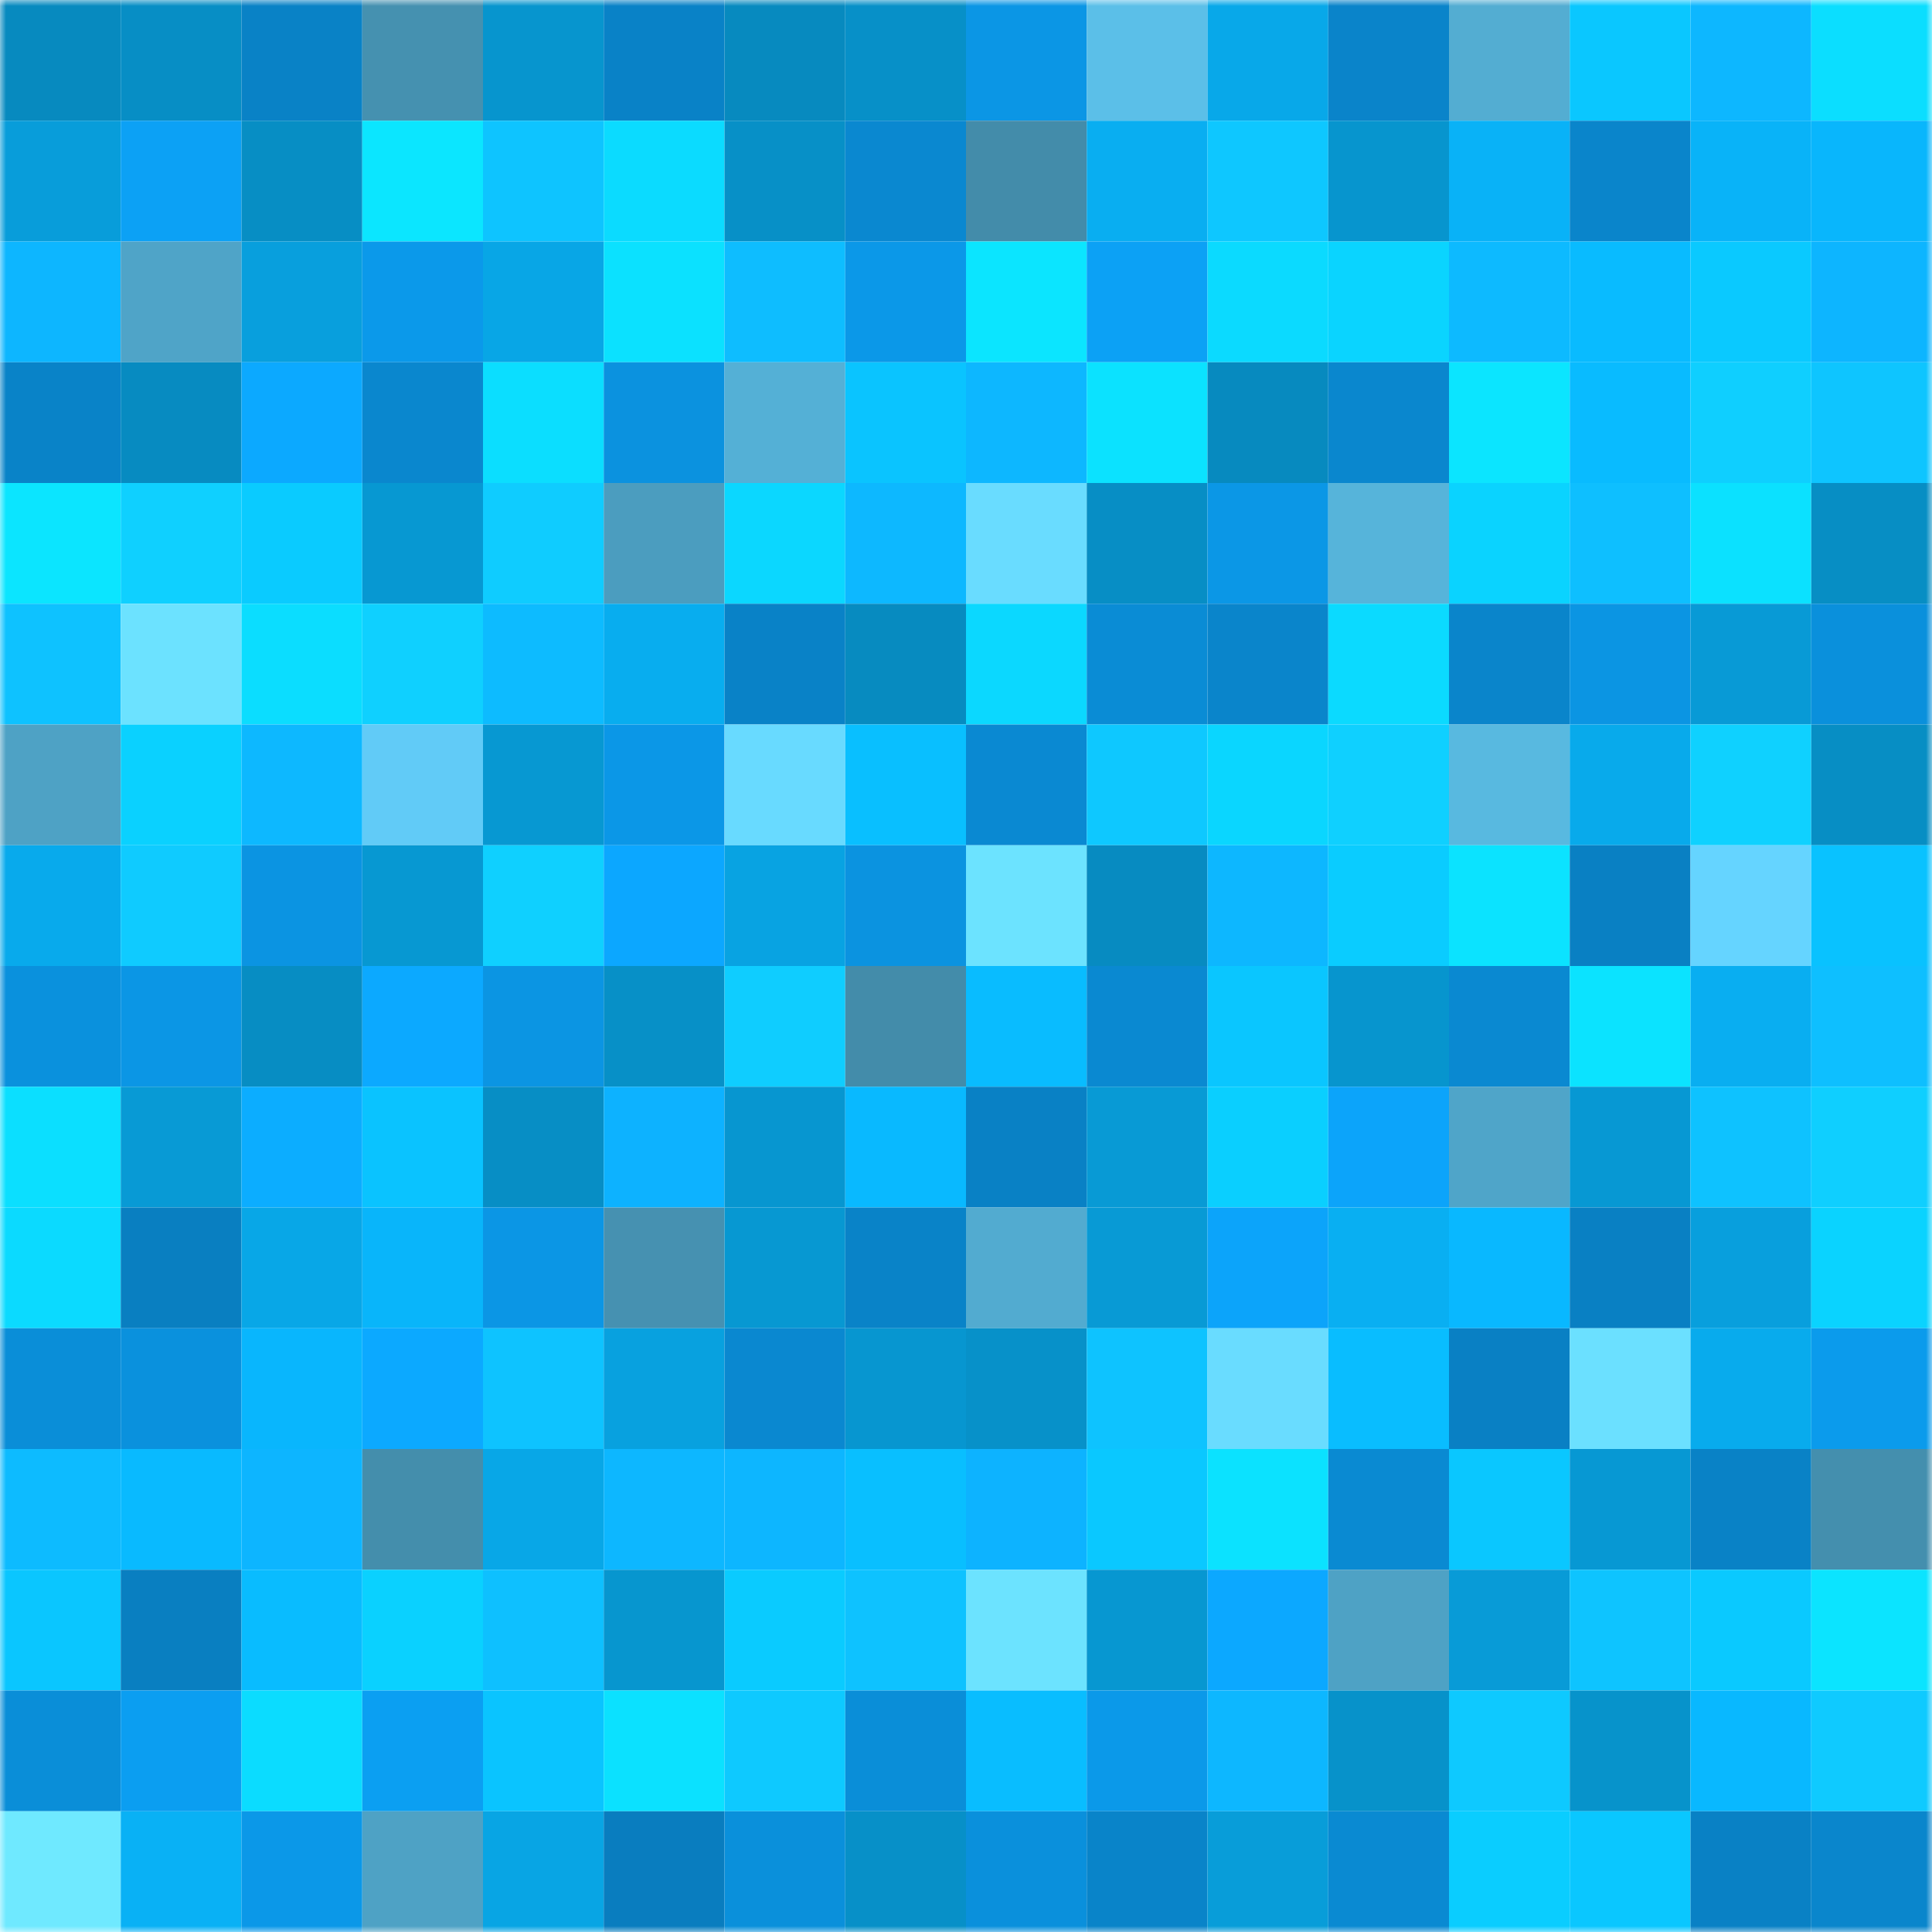 <svg viewBox="0 0 160 160" fill="none" role="img" xmlns="http://www.w3.org/2000/svg" width="240" height="240" name="ens%2Climenosugar.eth"><mask id="1626174697" mask-type="alpha" maskUnits="userSpaceOnUse" x="0" y="0" width="160" height="160"><rect width="160" height="160" fill="#FFFFFF"></rect></mask><g mask="url(#1626174697)"><rect x="0" y="0" width="10" height="10" fill="#078abf"></rect><rect x="10" y="0" width="10" height="10" fill="#078ec5"></rect><rect x="20" y="0" width="10" height="10" fill="#0982c6"></rect><rect x="30" y="0" width="10" height="10" fill="#4591b0"></rect><rect x="40" y="0" width="10" height="10" fill="#0795ce"></rect><rect x="50" y="0" width="10" height="10" fill="#0982c7"></rect><rect x="60" y="0" width="10" height="10" fill="#078abf"></rect><rect x="70" y="0" width="10" height="10" fill="#0790c8"></rect><rect x="80" y="0" width="10" height="10" fill="#0b96e5"></rect><rect x="90" y="0" width="10" height="10" fill="#5bbfe8"></rect><rect x="100" y="0" width="10" height="10" fill="#08a8e9"></rect><rect x="110" y="0" width="10" height="10" fill="#0a84ca"></rect><rect x="120" y="0" width="10" height="10" fill="#53add2"></rect><rect x="130" y="0" width="10" height="10" fill="#0ac7ff"></rect><rect x="140" y="0" width="10" height="10" fill="#0db7ff"></rect><rect x="150" y="0" width="10" height="10" fill="#0bdeff"></rect><rect x="0" y="10" width="10" height="10" fill="#089dda"></rect><rect x="10" y="10" width="10" height="10" fill="#0ca1f5"></rect><rect x="20" y="10" width="10" height="10" fill="#078ec4"></rect><rect x="30" y="10" width="10" height="10" fill="#0be6ff"></rect><rect x="40" y="10" width="10" height="10" fill="#0ec4ff"></rect><rect x="50" y="10" width="10" height="10" fill="#0bdbff"></rect><rect x="60" y="10" width="10" height="10" fill="#0790c7"></rect><rect x="70" y="10" width="10" height="10" fill="#0a88d0"></rect><rect x="80" y="10" width="10" height="10" fill="#438caa"></rect><rect x="90" y="10" width="10" height="10" fill="#09aef1"></rect><rect x="100" y="10" width="10" height="10" fill="#0ec7ff"></rect><rect x="110" y="10" width="10" height="10" fill="#0795ce"></rect><rect x="120" y="10" width="10" height="10" fill="#09b2f7"></rect><rect x="130" y="10" width="10" height="10" fill="#0a85cb"></rect><rect x="140" y="10" width="10" height="10" fill="#09b3f8"></rect><rect x="150" y="10" width="10" height="10" fill="#09b6fc"></rect><rect x="0" y="20" width="10" height="10" fill="#0db6ff"></rect><rect x="10" y="20" width="10" height="10" fill="#4fa4c8"></rect><rect x="20" y="20" width="10" height="10" fill="#089fdd"></rect><rect x="30" y="20" width="10" height="10" fill="#0b99ea"></rect><rect x="40" y="20" width="10" height="10" fill="#08a6e6"></rect><rect x="50" y="20" width="10" height="10" fill="#0be1ff"></rect><rect x="60" y="20" width="10" height="10" fill="#0ebdff"></rect><rect x="70" y="20" width="10" height="10" fill="#0b98e8"></rect><rect x="80" y="20" width="10" height="10" fill="#0be5ff"></rect><rect x="90" y="20" width="10" height="10" fill="#0ca1f5"></rect><rect x="100" y="20" width="10" height="10" fill="#0bdaff"></rect><rect x="110" y="20" width="10" height="10" fill="#0ad4ff"></rect><rect x="120" y="20" width="10" height="10" fill="#0dbaff"></rect><rect x="130" y="20" width="10" height="10" fill="#09bbff"></rect><rect x="140" y="20" width="10" height="10" fill="#0ac9ff"></rect><rect x="150" y="20" width="10" height="10" fill="#0db5ff"></rect><rect x="0" y="30" width="10" height="10" fill="#0983c8"></rect><rect x="10" y="30" width="10" height="10" fill="#078bc1"></rect><rect x="20" y="30" width="10" height="10" fill="#0ca9ff"></rect><rect x="30" y="30" width="10" height="10" fill="#0a87ce"></rect><rect x="40" y="30" width="10" height="10" fill="#0bdeff"></rect><rect x="50" y="30" width="10" height="10" fill="#0b92df"></rect><rect x="60" y="30" width="10" height="10" fill="#54b0d6"></rect><rect x="70" y="30" width="10" height="10" fill="#0ac4ff"></rect><rect x="80" y="30" width="10" height="10" fill="#0db7ff"></rect><rect x="90" y="30" width="10" height="10" fill="#0be2ff"></rect><rect x="100" y="30" width="10" height="10" fill="#078abf"></rect><rect x="110" y="30" width="10" height="10" fill="#0a87ce"></rect><rect x="120" y="30" width="10" height="10" fill="#0be5ff"></rect><rect x="130" y="30" width="10" height="10" fill="#09bbff"></rect><rect x="140" y="30" width="10" height="10" fill="#0fcfff"></rect><rect x="150" y="30" width="10" height="10" fill="#0ec5ff"></rect><rect x="0" y="40" width="10" height="10" fill="#0be5ff"></rect><rect x="10" y="40" width="10" height="10" fill="#0fd0ff"></rect><rect x="20" y="40" width="10" height="10" fill="#0acbff"></rect><rect x="30" y="40" width="10" height="10" fill="#0798d2"></rect><rect x="40" y="40" width="10" height="10" fill="#0fccff"></rect><rect x="50" y="40" width="10" height="10" fill="#4b9dbf"></rect><rect x="60" y="40" width="10" height="10" fill="#0bd7ff"></rect><rect x="70" y="40" width="10" height="10" fill="#0db8ff"></rect><rect x="80" y="40" width="10" height="10" fill="#69dcff"></rect><rect x="90" y="40" width="10" height="10" fill="#078ec5"></rect><rect x="100" y="40" width="10" height="10" fill="#0b97e6"></rect><rect x="110" y="40" width="10" height="10" fill="#56b4da"></rect><rect x="120" y="40" width="10" height="10" fill="#0ad3ff"></rect><rect x="130" y="40" width="10" height="10" fill="#0ebfff"></rect><rect x="140" y="40" width="10" height="10" fill="#0be1ff"></rect><rect x="150" y="40" width="10" height="10" fill="#078ec4"></rect><rect x="0" y="50" width="10" height="10" fill="#0ec2ff"></rect><rect x="10" y="50" width="10" height="10" fill="#6ce2ff"></rect><rect x="20" y="50" width="10" height="10" fill="#0bddff"></rect><rect x="30" y="50" width="10" height="10" fill="#0fd0ff"></rect><rect x="40" y="50" width="10" height="10" fill="#0dbbff"></rect><rect x="50" y="50" width="10" height="10" fill="#08adef"></rect><rect x="60" y="50" width="10" height="10" fill="#0982c7"></rect><rect x="70" y="50" width="10" height="10" fill="#078bc0"></rect><rect x="80" y="50" width="10" height="10" fill="#0bd8ff"></rect><rect x="90" y="50" width="10" height="10" fill="#0a8cd5"></rect><rect x="100" y="50" width="10" height="10" fill="#0a85cb"></rect><rect x="110" y="50" width="10" height="10" fill="#0bdaff"></rect><rect x="120" y="50" width="10" height="10" fill="#0a85cb"></rect><rect x="130" y="50" width="10" height="10" fill="#0b95e3"></rect><rect x="140" y="50" width="10" height="10" fill="#089ad6"></rect><rect x="150" y="50" width="10" height="10" fill="#0a90dc"></rect><rect x="0" y="60" width="10" height="10" fill="#4ea2c5"></rect><rect x="10" y="60" width="10" height="10" fill="#0ad1ff"></rect><rect x="20" y="60" width="10" height="10" fill="#0db8ff"></rect><rect x="30" y="60" width="10" height="10" fill="#61cbf7"></rect><rect x="40" y="60" width="10" height="10" fill="#0798d2"></rect><rect x="50" y="60" width="10" height="10" fill="#0b97e7"></rect><rect x="60" y="60" width="10" height="10" fill="#68daff"></rect><rect x="70" y="60" width="10" height="10" fill="#09bfff"></rect><rect x="80" y="60" width="10" height="10" fill="#0a89d2"></rect><rect x="90" y="60" width="10" height="10" fill="#0ec8ff"></rect><rect x="100" y="60" width="10" height="10" fill="#0ad6ff"></rect><rect x="110" y="60" width="10" height="10" fill="#0fd0ff"></rect><rect x="120" y="60" width="10" height="10" fill="#58b9e0"></rect><rect x="130" y="60" width="10" height="10" fill="#08aaeb"></rect><rect x="140" y="60" width="10" height="10" fill="#0fd1ff"></rect><rect x="150" y="60" width="10" height="10" fill="#078ec4"></rect><rect x="0" y="70" width="10" height="10" fill="#08aaec"></rect><rect x="10" y="70" width="10" height="10" fill="#0fcbff"></rect><rect x="20" y="70" width="10" height="10" fill="#0b94e2"></rect><rect x="30" y="70" width="10" height="10" fill="#0798d2"></rect><rect x="40" y="70" width="10" height="10" fill="#0fd0ff"></rect><rect x="50" y="70" width="10" height="10" fill="#0ca7ff"></rect><rect x="60" y="70" width="10" height="10" fill="#08a3e2"></rect><rect x="70" y="70" width="10" height="10" fill="#0b93e0"></rect><rect x="80" y="70" width="10" height="10" fill="#6ce3ff"></rect><rect x="90" y="70" width="10" height="10" fill="#078bc1"></rect><rect x="100" y="70" width="10" height="10" fill="#0db7ff"></rect><rect x="110" y="70" width="10" height="10" fill="#0accff"></rect><rect x="120" y="70" width="10" height="10" fill="#0be3ff"></rect><rect x="130" y="70" width="10" height="10" fill="#0980c3"></rect><rect x="140" y="70" width="10" height="10" fill="#65d4ff"></rect><rect x="150" y="70" width="10" height="10" fill="#09c2ff"></rect><rect x="0" y="80" width="10" height="10" fill="#0a91dd"></rect><rect x="10" y="80" width="10" height="10" fill="#0b96e5"></rect><rect x="20" y="80" width="10" height="10" fill="#078dc3"></rect><rect x="30" y="80" width="10" height="10" fill="#0ca9ff"></rect><rect x="40" y="80" width="10" height="10" fill="#0b95e3"></rect><rect x="50" y="80" width="10" height="10" fill="#0790c7"></rect><rect x="60" y="80" width="10" height="10" fill="#0fcdff"></rect><rect x="70" y="80" width="10" height="10" fill="#438caa"></rect><rect x="80" y="80" width="10" height="10" fill="#09bcff"></rect><rect x="90" y="80" width="10" height="10" fill="#0a89d1"></rect><rect x="100" y="80" width="10" height="10" fill="#0ac6ff"></rect><rect x="110" y="80" width="10" height="10" fill="#0795ce"></rect><rect x="120" y="80" width="10" height="10" fill="#0a89d1"></rect><rect x="130" y="80" width="10" height="10" fill="#0be3ff"></rect><rect x="140" y="80" width="10" height="10" fill="#09aef1"></rect><rect x="150" y="80" width="10" height="10" fill="#0ebfff"></rect><rect x="0" y="90" width="10" height="10" fill="#0bdfff"></rect><rect x="10" y="90" width="10" height="10" fill="#089ad5"></rect><rect x="20" y="90" width="10" height="10" fill="#0cadff"></rect><rect x="30" y="90" width="10" height="10" fill="#0ac3ff"></rect><rect x="40" y="90" width="10" height="10" fill="#078ec5"></rect><rect x="50" y="90" width="10" height="10" fill="#0db2ff"></rect><rect x="60" y="90" width="10" height="10" fill="#0796d0"></rect><rect x="70" y="90" width="10" height="10" fill="#09b9ff"></rect><rect x="80" y="90" width="10" height="10" fill="#0981c5"></rect><rect x="90" y="90" width="10" height="10" fill="#089ad5"></rect><rect x="100" y="90" width="10" height="10" fill="#0acfff"></rect><rect x="110" y="90" width="10" height="10" fill="#0ca4fa"></rect><rect x="120" y="90" width="10" height="10" fill="#4fa5c9"></rect><rect x="130" y="90" width="10" height="10" fill="#0798d3"></rect><rect x="140" y="90" width="10" height="10" fill="#0ec2ff"></rect><rect x="150" y="90" width="10" height="10" fill="#0fcfff"></rect><rect x="0" y="100" width="10" height="10" fill="#0bdaff"></rect><rect x="10" y="100" width="10" height="10" fill="#097fc1"></rect><rect x="20" y="100" width="10" height="10" fill="#08a7e7"></rect><rect x="30" y="100" width="10" height="10" fill="#09b5fa"></rect><rect x="40" y="100" width="10" height="10" fill="#0b96e5"></rect><rect x="50" y="100" width="10" height="10" fill="#4691b1"></rect><rect x="60" y="100" width="10" height="10" fill="#0798d2"></rect><rect x="70" y="100" width="10" height="10" fill="#0983c8"></rect><rect x="80" y="100" width="10" height="10" fill="#52abd0"></rect><rect x="90" y="100" width="10" height="10" fill="#089ad5"></rect><rect x="100" y="100" width="10" height="10" fill="#0ca4fa"></rect><rect x="110" y="100" width="10" height="10" fill="#09aff2"></rect><rect x="120" y="100" width="10" height="10" fill="#09b8ff"></rect><rect x="130" y="100" width="10" height="10" fill="#0980c3"></rect><rect x="140" y="100" width="10" height="10" fill="#089fdd"></rect><rect x="150" y="100" width="10" height="10" fill="#0ad3ff"></rect><rect x="0" y="110" width="10" height="10" fill="#0a8ed8"></rect><rect x="10" y="110" width="10" height="10" fill="#0a91dd"></rect><rect x="20" y="110" width="10" height="10" fill="#09b6fd"></rect><rect x="30" y="110" width="10" height="10" fill="#0ca9ff"></rect><rect x="40" y="110" width="10" height="10" fill="#0ec3ff"></rect><rect x="50" y="110" width="10" height="10" fill="#08a1df"></rect><rect x="60" y="110" width="10" height="10" fill="#0a88d0"></rect><rect x="70" y="110" width="10" height="10" fill="#0796d0"></rect><rect x="80" y="110" width="10" height="10" fill="#0791c9"></rect><rect x="90" y="110" width="10" height="10" fill="#0ec3ff"></rect><rect x="100" y="110" width="10" height="10" fill="#69dcff"></rect><rect x="110" y="110" width="10" height="10" fill="#09bdff"></rect><rect x="120" y="110" width="10" height="10" fill="#0980c4"></rect><rect x="130" y="110" width="10" height="10" fill="#6be0ff"></rect><rect x="140" y="110" width="10" height="10" fill="#08abed"></rect><rect x="150" y="110" width="10" height="10" fill="#0b9bec"></rect><rect x="0" y="120" width="10" height="10" fill="#0dbbff"></rect><rect x="10" y="120" width="10" height="10" fill="#09baff"></rect><rect x="20" y="120" width="10" height="10" fill="#0db5ff"></rect><rect x="30" y="120" width="10" height="10" fill="#448eac"></rect><rect x="40" y="120" width="10" height="10" fill="#08a7e7"></rect><rect x="50" y="120" width="10" height="10" fill="#0db7ff"></rect><rect x="60" y="120" width="10" height="10" fill="#0db6ff"></rect><rect x="70" y="120" width="10" height="10" fill="#09bfff"></rect><rect x="80" y="120" width="10" height="10" fill="#0db3ff"></rect><rect x="90" y="120" width="10" height="10" fill="#0ac8ff"></rect><rect x="100" y="120" width="10" height="10" fill="#0be2ff"></rect><rect x="110" y="120" width="10" height="10" fill="#0a8ad2"></rect><rect x="120" y="120" width="10" height="10" fill="#0ac7ff"></rect><rect x="130" y="120" width="10" height="10" fill="#0798d3"></rect><rect x="140" y="120" width="10" height="10" fill="#0982c6"></rect><rect x="150" y="120" width="10" height="10" fill="#448fae"></rect><rect x="0" y="130" width="10" height="10" fill="#0ac6ff"></rect><rect x="10" y="130" width="10" height="10" fill="#097fc1"></rect><rect x="20" y="130" width="10" height="10" fill="#09bcff"></rect><rect x="30" y="130" width="10" height="10" fill="#0ad1ff"></rect><rect x="40" y="130" width="10" height="10" fill="#0ec0ff"></rect><rect x="50" y="130" width="10" height="10" fill="#0796cf"></rect><rect x="60" y="130" width="10" height="10" fill="#0acbff"></rect><rect x="70" y="130" width="10" height="10" fill="#0ec2ff"></rect><rect x="80" y="130" width="10" height="10" fill="#6ce3ff"></rect><rect x="90" y="130" width="10" height="10" fill="#0797d1"></rect><rect x="100" y="130" width="10" height="10" fill="#0ca8ff"></rect><rect x="110" y="130" width="10" height="10" fill="#4ea2c5"></rect><rect x="120" y="130" width="10" height="10" fill="#089bd7"></rect><rect x="130" y="130" width="10" height="10" fill="#0ec4ff"></rect><rect x="140" y="130" width="10" height="10" fill="#0ac9ff"></rect><rect x="150" y="130" width="10" height="10" fill="#0be4ff"></rect><rect x="0" y="140" width="10" height="10" fill="#0a8ed8"></rect><rect x="10" y="140" width="10" height="10" fill="#0b9ef1"></rect><rect x="20" y="140" width="10" height="10" fill="#0bdcff"></rect><rect x="30" y="140" width="10" height="10" fill="#0b9ff2"></rect><rect x="40" y="140" width="10" height="10" fill="#0ac4ff"></rect><rect x="50" y="140" width="10" height="10" fill="#0be1ff"></rect><rect x="60" y="140" width="10" height="10" fill="#0ec9ff"></rect><rect x="70" y="140" width="10" height="10" fill="#0a8ed8"></rect><rect x="80" y="140" width="10" height="10" fill="#09bdff"></rect><rect x="90" y="140" width="10" height="10" fill="#0b99e9"></rect><rect x="100" y="140" width="10" height="10" fill="#0db7ff"></rect><rect x="110" y="140" width="10" height="10" fill="#0792ca"></rect><rect x="120" y="140" width="10" height="10" fill="#0ec9ff"></rect><rect x="130" y="140" width="10" height="10" fill="#0793cb"></rect><rect x="140" y="140" width="10" height="10" fill="#09b8ff"></rect><rect x="150" y="140" width="10" height="10" fill="#0fcaff"></rect><rect x="0" y="150" width="10" height="10" fill="#6fe9ff"></rect><rect x="10" y="150" width="10" height="10" fill="#09b1f5"></rect><rect x="20" y="150" width="10" height="10" fill="#0b98e8"></rect><rect x="30" y="150" width="10" height="10" fill="#4ea2c5"></rect><rect x="40" y="150" width="10" height="10" fill="#08a5e4"></rect><rect x="50" y="150" width="10" height="10" fill="#097dbf"></rect><rect x="60" y="150" width="10" height="10" fill="#0a90db"></rect><rect x="70" y="150" width="10" height="10" fill="#0790c8"></rect><rect x="80" y="150" width="10" height="10" fill="#0a90dc"></rect><rect x="90" y="150" width="10" height="10" fill="#0984c9"></rect><rect x="100" y="150" width="10" height="10" fill="#089dd9"></rect><rect x="110" y="150" width="10" height="10" fill="#0a8ad2"></rect><rect x="120" y="150" width="10" height="10" fill="#0acdff"></rect><rect x="130" y="150" width="10" height="10" fill="#0ac7ff"></rect><rect x="140" y="150" width="10" height="10" fill="#0981c5"></rect><rect x="150" y="150" width="10" height="10" fill="#0a86cc"></rect></g></svg>